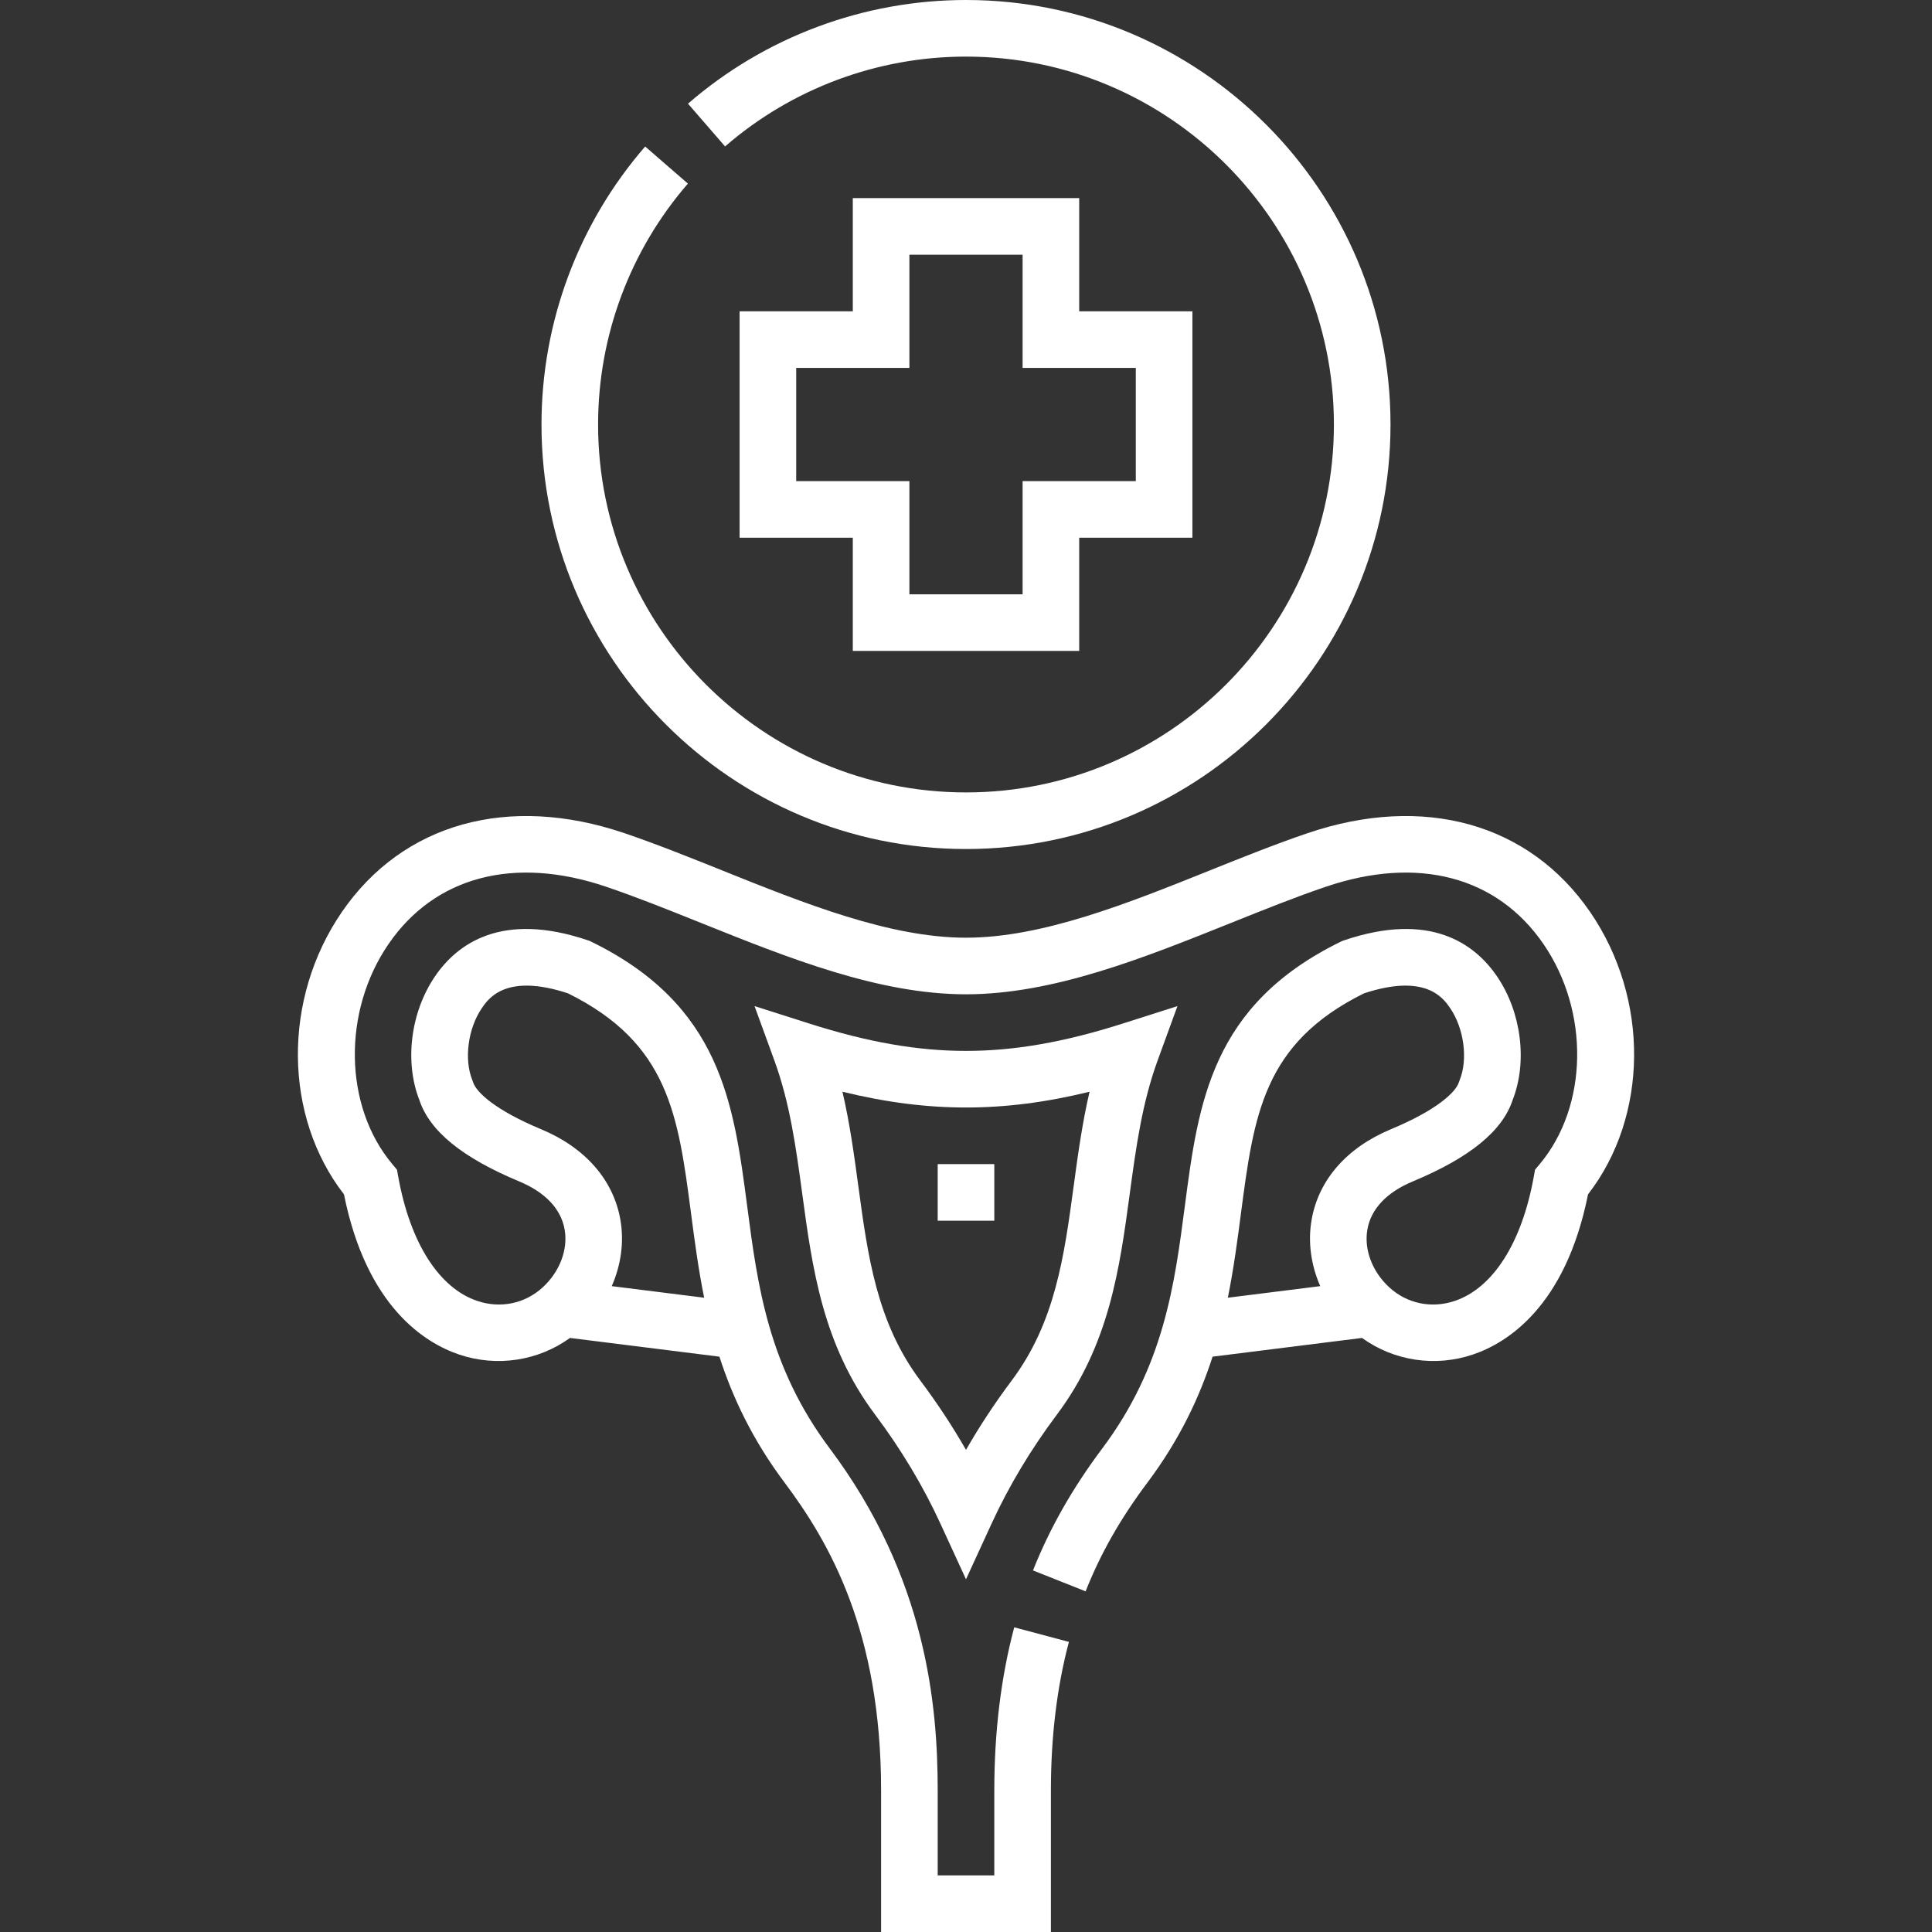 <svg width="512" height="512" viewBox="0 0 512 512" fill="none" xmlns="http://www.w3.org/2000/svg">
<rect x="0" y="0" width="512" height="512" fill="#333333" stroke="none"/>
<path d="M256 225C318.032 225 368.5 174.533 368.5 112.5C368.5 50.467 318.032 0 256 0C228.922 0 202.758 9.757 182.327 27.473L192.153 38.806C209.857 23.455 232.532 15 256 15C309.762 15 353.5 58.738 353.5 112.5C353.5 166.262 309.762 210 256 210C202.238 210 158.5 166.262 158.5 112.5C158.5 89.032 166.954 66.357 182.306 48.654L170.974 38.827C153.257 59.257 143.5 85.422 143.5 112.5C143.5 174.533 193.968 225 256 225Z" fill="white"/>
<path d="M421.42 241.716C405.29 218.182 377.304 210.359 346.553 220.788C338.078 223.663 329.181 227.234 320.577 230.688C298.763 239.445 276.207 248.5 256 248.5C235.793 248.5 213.237 239.445 191.423 230.687C182.819 227.233 173.922 223.662 165.447 220.787C134.697 210.359 106.71 218.182 90.58 241.715C74.802 264.737 75.142 295.844 91.157 316.515C97.147 346.455 112.766 355.959 121.665 358.965C131.703 362.356 142.647 360.642 151.052 354.569L190.652 359.531C194.171 370.412 199.449 381.597 207.887 392.853C219.812 408.76 233.5 432.416 233.5 474.5V512H278.5V474.5C278.5 460.263 280.106 447.014 283.275 435.12L268.781 431.259C265.276 444.412 263.5 458.961 263.5 474.5V497H248.5V474.5C248.5 451.971 245.534 418.064 219.889 383.856C203.563 362.077 200.744 340.538 198.019 319.708C194.428 292.268 191.037 266.349 156.697 249.562L156.266 249.352L155.812 249.198C132.981 241.452 121.174 250.106 115.29 258.728C108.808 268.227 107.155 281.368 111.141 291.531C113.86 299.753 122.519 306.808 137.596 313.089C144.521 315.973 148.684 320.384 149.636 325.846C150.565 331.173 148.324 337.054 143.788 341.195C139.077 345.495 132.602 346.827 126.467 344.755C116.336 341.332 108.714 329.371 105.556 311.938L105.202 309.987L103.931 308.466C91.117 293.133 90.697 268.082 102.954 250.196C115.24 232.27 136.264 226.729 160.63 234.993C168.716 237.736 177.032 241.074 185.836 244.608C208.972 253.896 232.896 263.5 256.001 263.5C279.106 263.5 303.03 253.896 326.166 244.608C334.97 241.074 343.286 237.735 351.372 234.993C375.739 226.727 396.763 232.269 409.048 250.196C421.306 268.082 420.886 293.133 408.071 308.466L406.8 309.987L406.446 311.938C403.288 329.371 395.666 341.333 385.535 344.755C379.398 346.828 372.926 345.497 368.214 341.195C363.678 337.054 361.438 331.173 362.366 325.846C363.318 320.385 367.481 315.973 374.406 313.089C389.483 306.808 398.142 299.753 400.861 291.531C404.846 281.369 403.193 268.228 396.712 258.728C390.828 250.106 379.02 241.454 356.19 249.197L355.736 249.351L355.305 249.561C320.965 266.348 317.574 292.267 313.983 319.707C311.257 340.537 308.439 362.076 292.112 383.855C284.209 394.398 278.204 404.972 273.754 416.18L287.695 421.715C291.703 411.621 296.921 402.449 304.114 392.852C312.552 381.596 317.83 370.412 321.349 359.531L360.95 354.569C369.356 360.642 380.299 362.356 390.336 358.965C399.234 355.959 414.854 346.455 420.844 316.515C436.857 295.845 437.198 264.738 421.42 241.716V241.716ZM143.362 299.243C131.406 294.262 126.223 289.529 125.361 286.762L125.154 286.182C122.94 280.704 124.026 272.537 127.679 267.184C129.435 264.612 134.073 257.816 150.541 263.252C177.233 276.49 179.716 295.458 183.144 321.654C184.078 328.789 185.056 336.237 186.609 343.908L162.119 340.839C164.572 335.259 165.435 329.138 164.412 323.27C162.563 312.659 155.087 304.126 143.362 299.243ZM328.855 321.654C332.283 295.457 334.765 276.49 361.458 263.252C377.93 257.815 382.566 264.612 384.32 267.183C387.973 272.537 389.059 280.704 386.845 286.182L386.638 286.762C385.776 289.53 380.593 294.262 368.637 299.243C356.912 304.126 349.437 312.66 347.587 323.27C346.564 329.138 347.427 335.259 349.88 340.839L325.389 343.908C326.943 336.238 327.922 328.789 328.855 321.654V321.654Z" fill="white"/>
<path d="M306.801 280.984L312.039 266.627L297.477 271.268C281.993 276.203 268.813 278.501 255.999 278.501C243.185 278.501 230.006 276.203 214.521 271.268L199.959 266.627L205.197 280.984C209.358 292.387 210.937 304.056 212.608 316.409C215.265 336.045 218.013 356.35 231.888 374.858C238.812 384.092 244.63 393.797 249.183 403.701L256 418.527L262.814 403.701C267.365 393.8 273.184 384.096 280.109 374.857C293.984 356.35 296.732 336.044 299.389 316.408C301.061 304.056 302.64 292.387 306.801 280.984ZM284.524 314.397C282.013 332.95 279.642 350.473 268.107 365.86C263.642 371.816 259.594 377.958 256 384.228C252.404 377.957 248.356 371.814 243.893 365.86C232.358 350.473 229.987 332.95 227.476 314.397C226.363 306.171 225.225 297.764 223.257 289.32C234.848 292.154 245.483 293.5 256 293.5C266.517 293.5 277.152 292.155 288.743 289.32C286.775 297.764 285.638 306.172 284.524 314.397Z" fill="white"/>
<path d="M248.5 308.5H263.5V323.5H248.5V308.5Z" fill="white"/>
<path d="M226 52.5V82.5H196V142.5H226V172.5H286V142.5H316V82.5H286V52.5H226ZM301 97.5V127.5H271V157.5H241V127.5H211V97.5H241V67.5H271V97.5H301Z" fill="white"/>
</svg>
